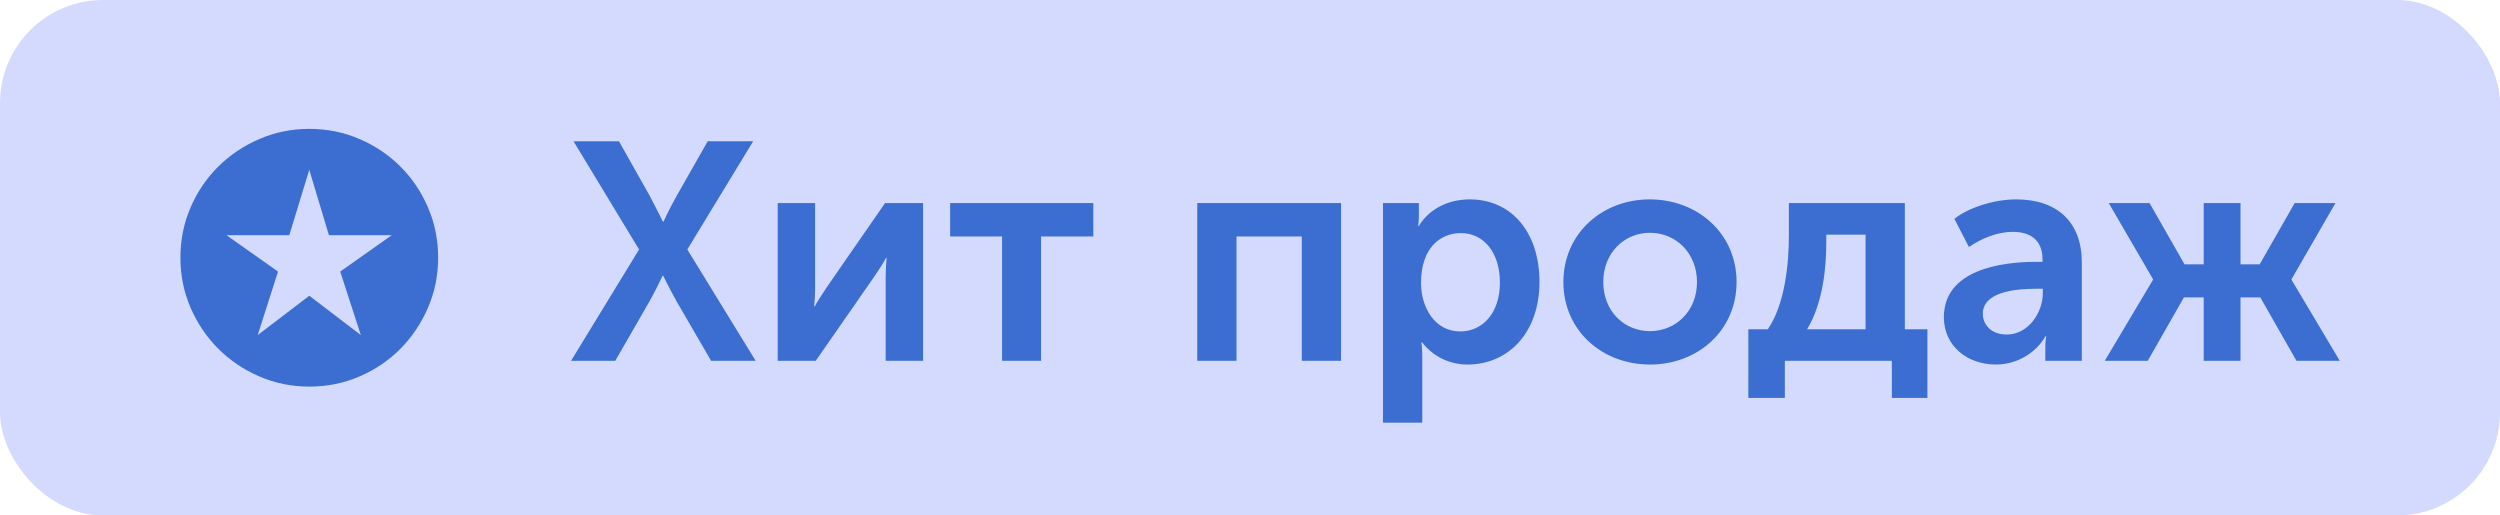<svg width="97" height="20" viewBox="0 0 97 20" fill="none" xmlns="http://www.w3.org/2000/svg">
<rect width="97" height="20" rx="4" fill="#D4DAFD"/>
<path d="M10 13L12 11.475L14 13L13.2 10.537L15.2 9.125H12.762L12 6.588L11.225 9.125H8.787L10.787 10.537L10 13ZM12 15C11.317 15 10.671 14.869 10.062 14.606C9.454 14.344 8.923 13.985 8.469 13.531C8.015 13.077 7.656 12.546 7.394 11.938C7.131 11.329 7 10.683 7 10C7 9.308 7.131 8.658 7.394 8.05C7.656 7.442 8.015 6.912 8.469 6.463C8.923 6.013 9.454 5.656 10.062 5.394C10.671 5.131 11.317 5 12 5C12.692 5 13.342 5.131 13.95 5.394C14.558 5.656 15.088 6.013 15.537 6.463C15.988 6.912 16.344 7.442 16.606 8.05C16.869 8.658 17 9.308 17 10C17 10.683 16.869 11.329 16.606 11.938C16.344 12.546 15.988 13.077 15.537 13.531C15.088 13.985 14.558 14.344 13.95 14.606C13.342 14.869 12.692 15 12 15Z" fill="#3B6ED0"/>
<path d="M22.156 14H23.872L25.192 11.708C25.468 11.216 25.708 10.7 25.708 10.7H25.732C25.732 10.7 25.984 11.216 26.26 11.708L27.592 14H29.32L26.668 9.68L29.224 5.48H27.46L26.272 7.568C25.984 8.072 25.744 8.6 25.744 8.6H25.72C25.72 8.6 25.456 8.06 25.192 7.568L24.016 5.48H22.252L24.796 9.68L22.156 14ZM30.175 14H31.651L33.919 10.736C34.075 10.496 34.303 10.172 34.375 10.004H34.399C34.387 10.16 34.363 10.508 34.363 10.736V14H35.815V7.88H34.339L32.071 11.156C31.915 11.396 31.687 11.732 31.615 11.888H31.591C31.603 11.792 31.627 11.432 31.627 11.156V7.88H30.175V14ZM38.881 14H40.393V9.176H42.421V7.88H36.865V9.176H38.881V14ZM46.453 14H47.977V9.176H50.509V14H52.033V7.88H46.453V14ZM53.66 16.4H55.184V13.808C55.184 13.496 55.148 13.28 55.148 13.28H55.172C55.604 13.832 56.24 14.144 56.936 14.144C58.544 14.144 59.732 12.884 59.732 10.94C59.732 9.044 58.676 7.736 57.02 7.736C56.192 7.736 55.448 8.108 55.052 8.768H55.028C55.028 8.768 55.052 8.564 55.052 8.336V7.88H53.66V16.4ZM55.136 10.976C55.136 9.62 55.88 9.044 56.684 9.044C57.572 9.044 58.196 9.8 58.196 10.964C58.196 12.176 57.5 12.86 56.66 12.86C55.664 12.86 55.136 11.924 55.136 10.976ZM60.659 10.94C60.659 12.824 62.159 14.144 64.019 14.144C65.879 14.144 67.379 12.824 67.379 10.94C67.379 9.068 65.879 7.736 64.007 7.736C62.159 7.736 60.659 9.068 60.659 10.94ZM62.207 10.94C62.207 9.812 63.023 9.032 64.019 9.032C65.015 9.032 65.843 9.812 65.843 10.94C65.843 12.08 65.015 12.848 64.019 12.848C63.023 12.848 62.207 12.08 62.207 10.94ZM70.116 12.776C70.752 11.72 70.86 10.316 70.86 9.392V9.104H72.384V12.776H70.116ZM67.836 12.776V15.44H69.252V14H73.404V15.44H74.784V12.776H73.908V7.88H69.408V9.152C69.408 10.208 69.264 11.792 68.592 12.776H67.836ZM75.422 12.308C75.422 13.424 76.334 14.144 77.438 14.144C78.266 14.144 78.998 13.688 79.37 13.04H79.394C79.394 13.04 79.358 13.232 79.358 13.484V14H80.774V10.172C80.774 8.624 79.826 7.736 78.23 7.736C77.318 7.736 76.334 8.084 75.83 8.492L76.394 9.584C76.886 9.248 77.498 8.996 78.098 8.996C78.734 8.996 79.25 9.272 79.25 10.076V10.16H78.986C77.63 10.16 75.422 10.472 75.422 12.308ZM76.934 12.176C76.934 11.312 78.23 11.204 78.998 11.204H79.262V11.372C79.262 12.116 78.71 12.98 77.858 12.98C77.246 12.98 76.934 12.584 76.934 12.176ZM81.664 14H83.332L84.736 11.54H85.504V14H86.932V11.54H87.7L89.104 14H90.784L88.912 10.856V10.832L90.616 7.88H89.032L87.676 10.256H86.932V7.88H85.504V10.256H84.76L83.404 7.88H81.82L83.536 10.832V10.856L81.664 14Z" fill="#3B6ED0"/>
</svg>
